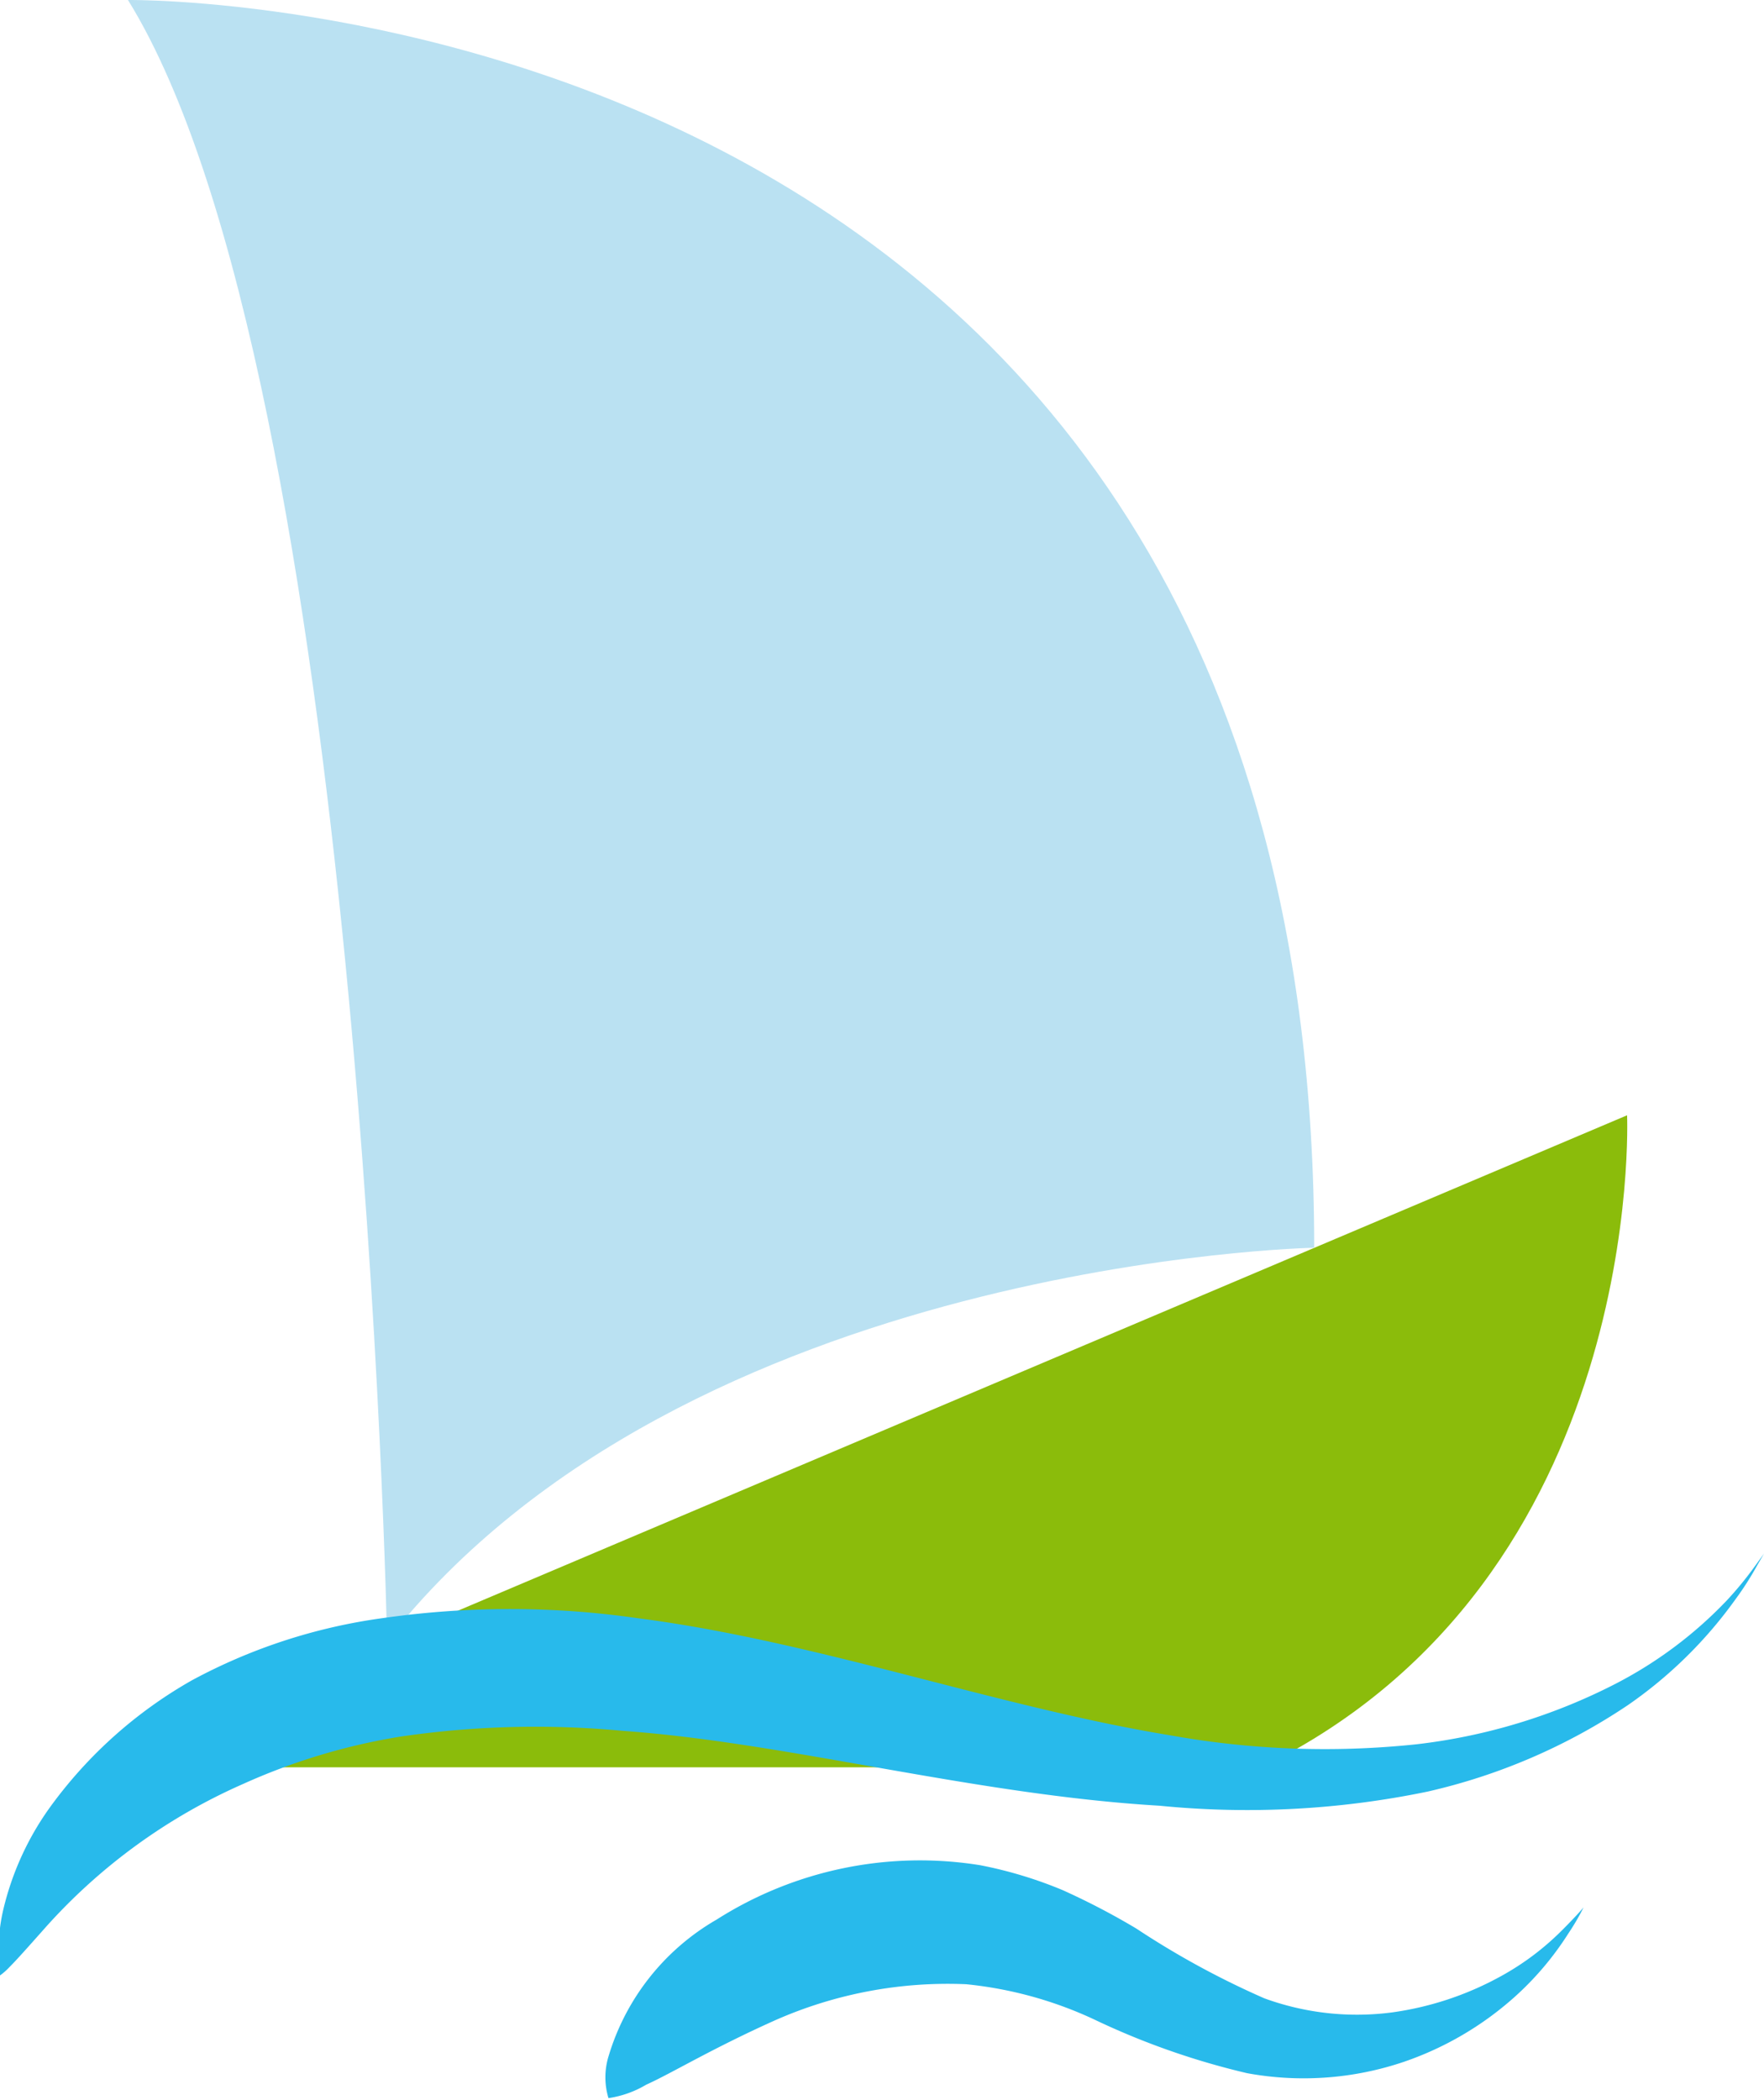 <svg xmlns="http://www.w3.org/2000/svg" viewBox="0 0 27.57 32.82"><defs><style>.cls-1{fill:#8bbc0b;}.cls-2{fill:#bae1f2;}.cls-3{fill:#28baeb;}</style></defs><g id="Слой_2" data-name="Слой 2"><g id="Layer_1" data-name="Layer 1"><path class="cls-1" d="M25.43,17.43s.31,7.24-5.71,10.19H1.38Z"/><path class="cls-2" d="M2,0S20.54-.24,20.54,19.5c0,0-9.82.19-14.49,6.14C6.05,25.64,5.66,5.91,2,0Z"/><path class="cls-3" d="M3,26.26a7,7,0,0,0-2.23,2,4.52,4.52,0,0,0-.72,1.59,2.63,2.63,0,0,0-.06.82.74.74,0,0,0,0,.21,1,1,0,0,0,.16-.14c.11-.11.27-.29.51-.56a9,9,0,0,1,3.14-2.3,9.76,9.76,0,0,1,2.46-.74,14.51,14.51,0,0,1,3.47-.09c2.56.18,5.5,1,8.39,1.17A13.9,13.9,0,0,0,22.31,28a9.32,9.32,0,0,0,3.13-1.35A6.86,6.86,0,0,0,27.12,25a4.77,4.77,0,0,0,.34-.53l.11-.19-.13.18A5.57,5.57,0,0,1,27,25a6.53,6.53,0,0,1-1.78,1.33,9.08,9.08,0,0,1-3.08.93,13.65,13.65,0,0,1-3.85-.14c-2.69-.44-5.53-1.47-8.32-1.83a14,14,0,0,0-4,0A8.76,8.76,0,0,0,3,26.26Z"/><path class="cls-3" d="M11.2,30a3.68,3.68,0,0,0-1.69,2.14,1.12,1.12,0,0,0,0,.65,1.61,1.61,0,0,0,.59-.21c.4-.18,1-.55,2-1a6.67,6.67,0,0,1,3-.57,6.17,6.17,0,0,1,2,.55,11.79,11.79,0,0,0,2.39.84,4.89,4.89,0,0,0,2.46-.18,5.05,5.05,0,0,0,1.71-1,4.74,4.74,0,0,0,.85-1,3.73,3.73,0,0,0,.24-.41s-.11.13-.32.34a4.2,4.2,0,0,1-1,.75,4.9,4.9,0,0,1-1.67.55,4.22,4.22,0,0,1-2-.22,13.29,13.29,0,0,1-2-1.09,11.28,11.28,0,0,0-1.15-.6,6.6,6.6,0,0,0-1.29-.39A5.92,5.92,0,0,0,11.2,30Z"/></g></g></svg>